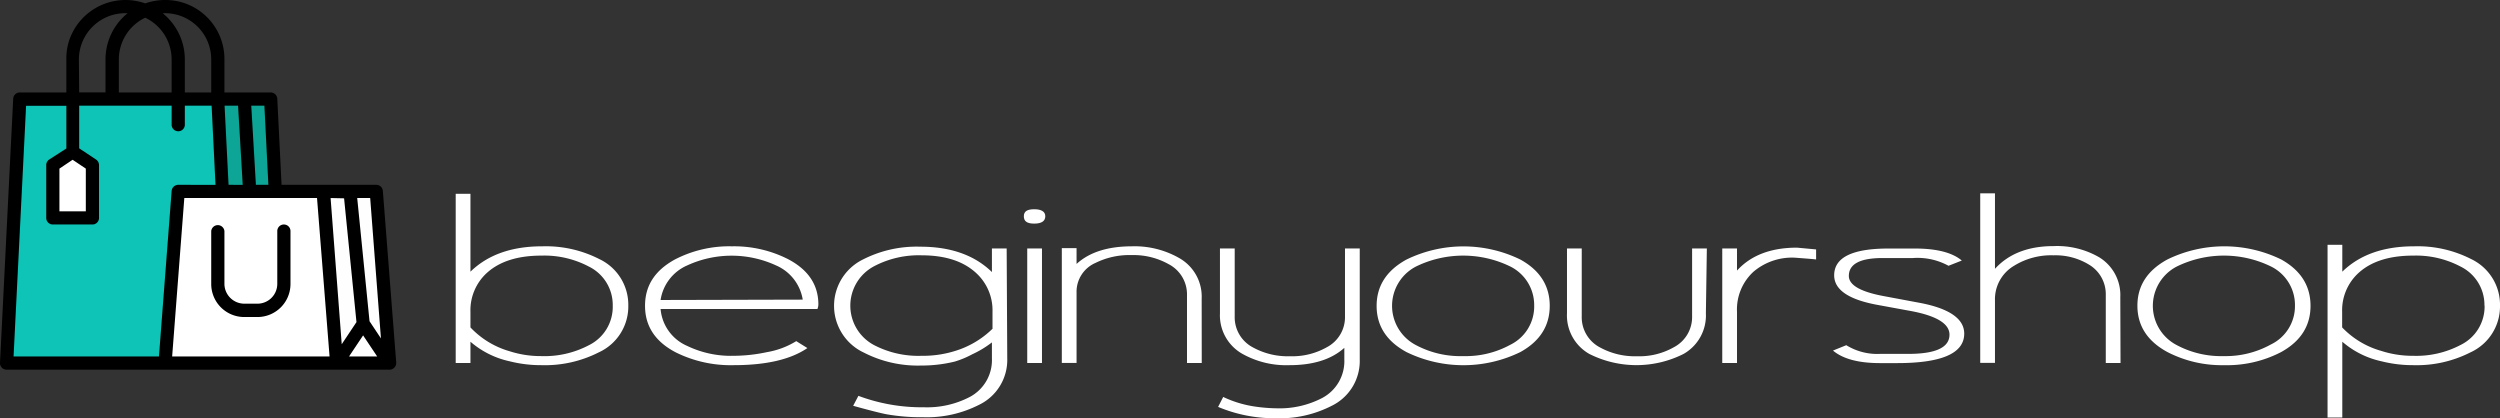 <svg id="Filled" xmlns="http://www.w3.org/2000/svg" viewBox="0 0 339.09 56.73"><rect x="0" y="0" width="339.09" height="56.73" fill="#333333" stroke="none"/><defs><style>.cls-1{fill:#0dc4b6;}.cls-2{fill:#0ca596;}.cls-3{fill:#fefefe;}.cls-4{fill:#fff;}</style></defs><path class="cls-1" d="M31.34,49.25H.9L2.69,13.43H29.55Z"/><path class="cls-2" d="M38.5,49.25H31.34L29.55,13.43h7.16Z"/><path class="cls-3" d="M52.83,49.25H45.67l-.12-1.45h0L43.88,26H51l1.65,21.45h0Z"/><path class="cls-4" d="M12.54,29.55H7.16V22.39L9.85,20.6l2.69,1.79Z"/><path class="cls-4" d="M45.67,49.25H22.39L24.18,26h19.7Z"/><path d="M51.93,25.9a.89.89,0,0,0-.89-.83H38.19l-.58-11.68a.9.9,0,0,0-.9-.85H30.44V8.06a8,8,0,0,0-8-8.06A8.18,8.18,0,0,0,19.7.46,8.06,8.06,0,0,0,9.42,5.37,7.93,7.93,0,0,0,9,8.06v4.48H2.69a.9.9,0,0,0-.9.85L0,49.21a.89.89,0,0,0,.85.93h52a.9.9,0,0,0,.89-.9v-.07ZM49.25,45.49l1.91,2.86H47.34Zm2.42.41-1.55-2.33L48.45,26.86h1.76Zm-5-19,1.68,16.79-2,3L44.84,26.86ZM36.4,25.07H34.71l-.63-10.74h1.78ZM32.29,14.33l.63,10.74H31l-.54-10.74ZM22.39,1.79a6.27,6.27,0,0,1,6.26,6.27v4.48H25.07V8.06a8.06,8.06,0,0,0-3-6.26ZM19.7,2.4a6.28,6.28,0,0,1,3.58,5.66v4.48H16.12V8.06A6.26,6.26,0,0,1,19.7,2.4Zm-9,5.66A6.29,6.29,0,0,1,17,1.79h.31a8.06,8.06,0,0,0-3,6.26v4.48H10.74ZM21.56,48.35H1.84l1.7-34H9v5.79L6.67,21.64a.91.91,0,0,0-.4.75v7.16a.89.89,0,0,0,.89.9h5.38a.89.89,0,0,0,.89-.9V22.39a.91.91,0,0,0-.4-.75l-2.29-1.52V14.33H23.28V17a.9.9,0,0,0,1.79,0V14.33H28.7l.53,10.74H24.18a.9.9,0,0,0-.9.83ZM9.85,21.67l1.79,1.2v5.79H8.06V22.87ZM25,26.86h18L44.7,48.35H23.35Z"/><path d="M38.5,30.45a.89.89,0,0,0-.89.89v7.17a2.69,2.69,0,0,1-2.69,2.68H33.13a2.7,2.7,0,0,1-2.69-2.68V31.34a.9.9,0,0,0-1.79,0v7.17A4.48,4.48,0,0,0,33.13,43h1.79a4.48,4.48,0,0,0,4.48-4.47V31.34A.89.89,0,0,0,38.5,30.45Z"/><path class="cls-4" d="M85.22,41.48a6.84,6.84,0,0,1-4,6.31,16.1,16.1,0,0,1-7.75,1.74A17.39,17.39,0,0,1,69.11,49a12,12,0,0,1-5.3-2.65v2.89l-2,0V26.29h2V36.85q3.54-3.45,9.74-3.44a15.93,15.93,0,0,1,7.72,1.72A6.86,6.86,0,0,1,85.22,41.48Zm-2.11,0a5.8,5.8,0,0,0-3.25-5.33,12.91,12.91,0,0,0-6.42-1.48q-4.77,0-7.35,2.3a6.85,6.85,0,0,0-2.28,5.33v2.11a11.75,11.75,0,0,0,5.31,3.23,13.77,13.77,0,0,0,4.32.66,12.91,12.91,0,0,0,6.44-1.48A5.8,5.8,0,0,0,83.11,41.44Z"/><path class="cls-4" d="M111,41.2a1.67,1.67,0,0,1-.13.71H89.6a6,6,0,0,0,3.59,5,13.68,13.68,0,0,0,6.3,1.35,21.93,21.93,0,0,0,4.55-.5A11.05,11.05,0,0,0,108,46.27l1.51.94q-3.39,2.32-10,2.32a16.75,16.75,0,0,1-7.86-1.74c-2.78-1.45-4.16-3.56-4.16-6.31s1.35-4.81,4.06-6.29a16,16,0,0,1,7.72-1.78,16.16,16.16,0,0,1,7.6,1.73Q110.95,37.27,111,41.2Zm-2.12-.56A6.12,6.12,0,0,0,105.26,36a14.41,14.41,0,0,0-12.05,0,6.12,6.12,0,0,0-3.61,4.69Z"/><path class="cls-4" d="M136.62,48.61a6.76,6.76,0,0,1-3.81,6.29,15.62,15.62,0,0,1-7.6,1.69,27.29,27.29,0,0,1-4.91-.39c-.81-.15-2.34-.54-4.58-1.16l.71-1.35a24.47,24.47,0,0,0,8.87,1.55,12.53,12.53,0,0,0,6.24-1.4,5.66,5.66,0,0,0,3-5.23V46.44a13.65,13.65,0,0,1-2.66,1.61,12.66,12.66,0,0,1-2.41,1,18.84,18.84,0,0,1-4.54.53,16,16,0,0,1-7.75-1.75,7,7,0,0,1-.1-12.65,16,16,0,0,1,7.75-1.72q6.18,0,9.71,3.44V33.7h2Zm-2-4V42.26a6.85,6.85,0,0,0-2.32-5.32q-2.59-2.31-7.3-2.31a13,13,0,0,0-6.44,1.48,6.05,6.05,0,0,0,0,10.7A13,13,0,0,0,125,48.26a14.57,14.57,0,0,0,4.55-.66A12.42,12.42,0,0,0,134.58,44.63Z"/><path class="cls-4" d="M141.78,29.33c0,.65-.5,1-1.5,1s-1.41-.33-1.41-1,.47-.95,1.41-.95S141.78,28.69,141.78,29.33Zm-.45,19.91h-2V33.7h2Z"/><path class="cls-4" d="M163,49.24h-2V40a4.61,4.61,0,0,0-2.51-4.18,9.72,9.72,0,0,0-5-1.22,10.35,10.35,0,0,0-4.9,1.06,4.26,4.26,0,0,0-2.57,4v9.57h-2V33.66h2V35.8q2.6-2.38,7.47-2.39A12.2,12.2,0,0,1,159.94,35a6,6,0,0,1,3.05,5.5Z"/><path class="cls-4" d="M184.43,48.76a6.76,6.76,0,0,1-3.8,6.28A15.52,15.52,0,0,1,173,56.73a19.78,19.78,0,0,1-7.78-1.54l.69-1.35a15.14,15.14,0,0,0,4.42,1.32,22,22,0,0,0,2.77.22,12.53,12.53,0,0,0,6.24-1.4,5.65,5.65,0,0,0,3-5.22V47.18q-2.61,2.35-7.44,2.35A12.19,12.19,0,0,1,168.52,48a6,6,0,0,1-3.05-5.51V33.7h2v9.22a4.61,4.61,0,0,0,2.49,4.21,9.78,9.78,0,0,0,5,1.19,9.51,9.51,0,0,0,5-1.22,4.6,4.6,0,0,0,2.47-4.18V33.7h2Z"/><path class="cls-4" d="M210.2,41.48q0,4.08-4,6.28a17.63,17.63,0,0,1-15.42,0q-4.06-2.2-4.06-6.27t4.06-6.29a17.61,17.61,0,0,1,15.43,0C208.86,36.66,210.2,38.75,210.2,41.48Zm-2.11,0a5.84,5.84,0,0,0-3.21-5.32,14.58,14.58,0,0,0-12.84,0,6,6,0,0,0,0,10.64,12.82,12.82,0,0,0,6.43,1.5,12.59,12.59,0,0,0,6.37-1.53A5.78,5.78,0,0,0,208.09,41.44Z"/><path class="cls-4" d="M231.38,42.49a6,6,0,0,1-3,5.5,14.19,14.19,0,0,1-12.84,0,6,6,0,0,1-3-5.51V33.7h2v9.22a4.61,4.61,0,0,0,2.49,4.21,9.82,9.82,0,0,0,5,1.19,9.48,9.48,0,0,0,5-1.22,4.61,4.61,0,0,0,2.48-4.18V33.7h2Z"/><path class="cls-4" d="M246.33,35.18h-.14c.16,0-.75-.08-2.74-.23a8.08,8.08,0,0,0-5.62,1.91,6.94,6.94,0,0,0-2.23,5.44v6.94h-2V33.7h2v3c1.88-2.07,4.6-3.11,8.14-3.11l2.59.24Z"/><path class="cls-4" d="M266.42,45.25q0,4-9.09,4H255q-4.36,0-6.38-1.7l1.8-.73A8,8,0,0,0,255,48h3.83q5.59,0,5.59-2.61c0-1.49-1.77-2.57-5.32-3.22l-4.52-.83c-3.86-.72-5.8-2.05-5.8-4,0-2.42,2.46-3.63,7.36-3.63h3.59c2.94,0,5.07.54,6.36,1.63l-1.8.71A8.74,8.74,0,0,0,259.46,35h-4.11c-3.06,0-4.58.81-4.58,2.43q0,1.85,4.72,2.73l4.7.88C264.34,41.79,266.42,43.21,266.42,45.25Z"/><path class="cls-4" d="M287.62,49.24h-2V40a4.66,4.66,0,0,0-2.3-4.12,8.71,8.71,0,0,0-4.78-1.25,9.57,9.57,0,0,0-5.38,1.43,5.26,5.26,0,0,0-2.57,4.7v8.46h-2v-23h2V36.46c1.88-2.06,4.54-3.08,7.95-3.08a11.38,11.38,0,0,1,6.19,1.52,6,6,0,0,1,2.86,5.39Z"/><path class="cls-4" d="M313.39,41.48q0,4.08-4,6.28a15.89,15.89,0,0,1-7.7,1.77,16.07,16.07,0,0,1-7.71-1.78q-4.06-2.2-4.07-6.27t4.07-6.29a17.61,17.61,0,0,1,15.43,0C312.05,36.66,313.39,38.75,313.39,41.48Zm-2.11,0a5.83,5.83,0,0,0-3.22-5.32,14.55,14.55,0,0,0-12.83,0,6,6,0,0,0,0,10.64,12.81,12.81,0,0,0,6.42,1.5A12.63,12.63,0,0,0,308,46.73,5.78,5.78,0,0,0,311.28,41.44Z"/><path class="cls-4" d="M339.09,41.48a6.84,6.84,0,0,1-4,6.31,16.09,16.09,0,0,1-7.74,1.74A17.47,17.47,0,0,1,323,49a12,12,0,0,1-5.3-2.65V56.63h-2V33.2h2v3.65q3.54-3.45,9.74-3.44a15.93,15.93,0,0,1,7.72,1.72A6.86,6.86,0,0,1,339.09,41.48Zm-2.11,0a5.8,5.8,0,0,0-3.25-5.33,12.91,12.91,0,0,0-6.42-1.48q-4.77,0-7.35,2.3a6.85,6.85,0,0,0-2.28,5.33v2.11A11.75,11.75,0,0,0,323,47.6a13.77,13.77,0,0,0,4.32.66,12.89,12.89,0,0,0,6.44-1.48A5.8,5.8,0,0,0,337,41.44Z"/></svg>